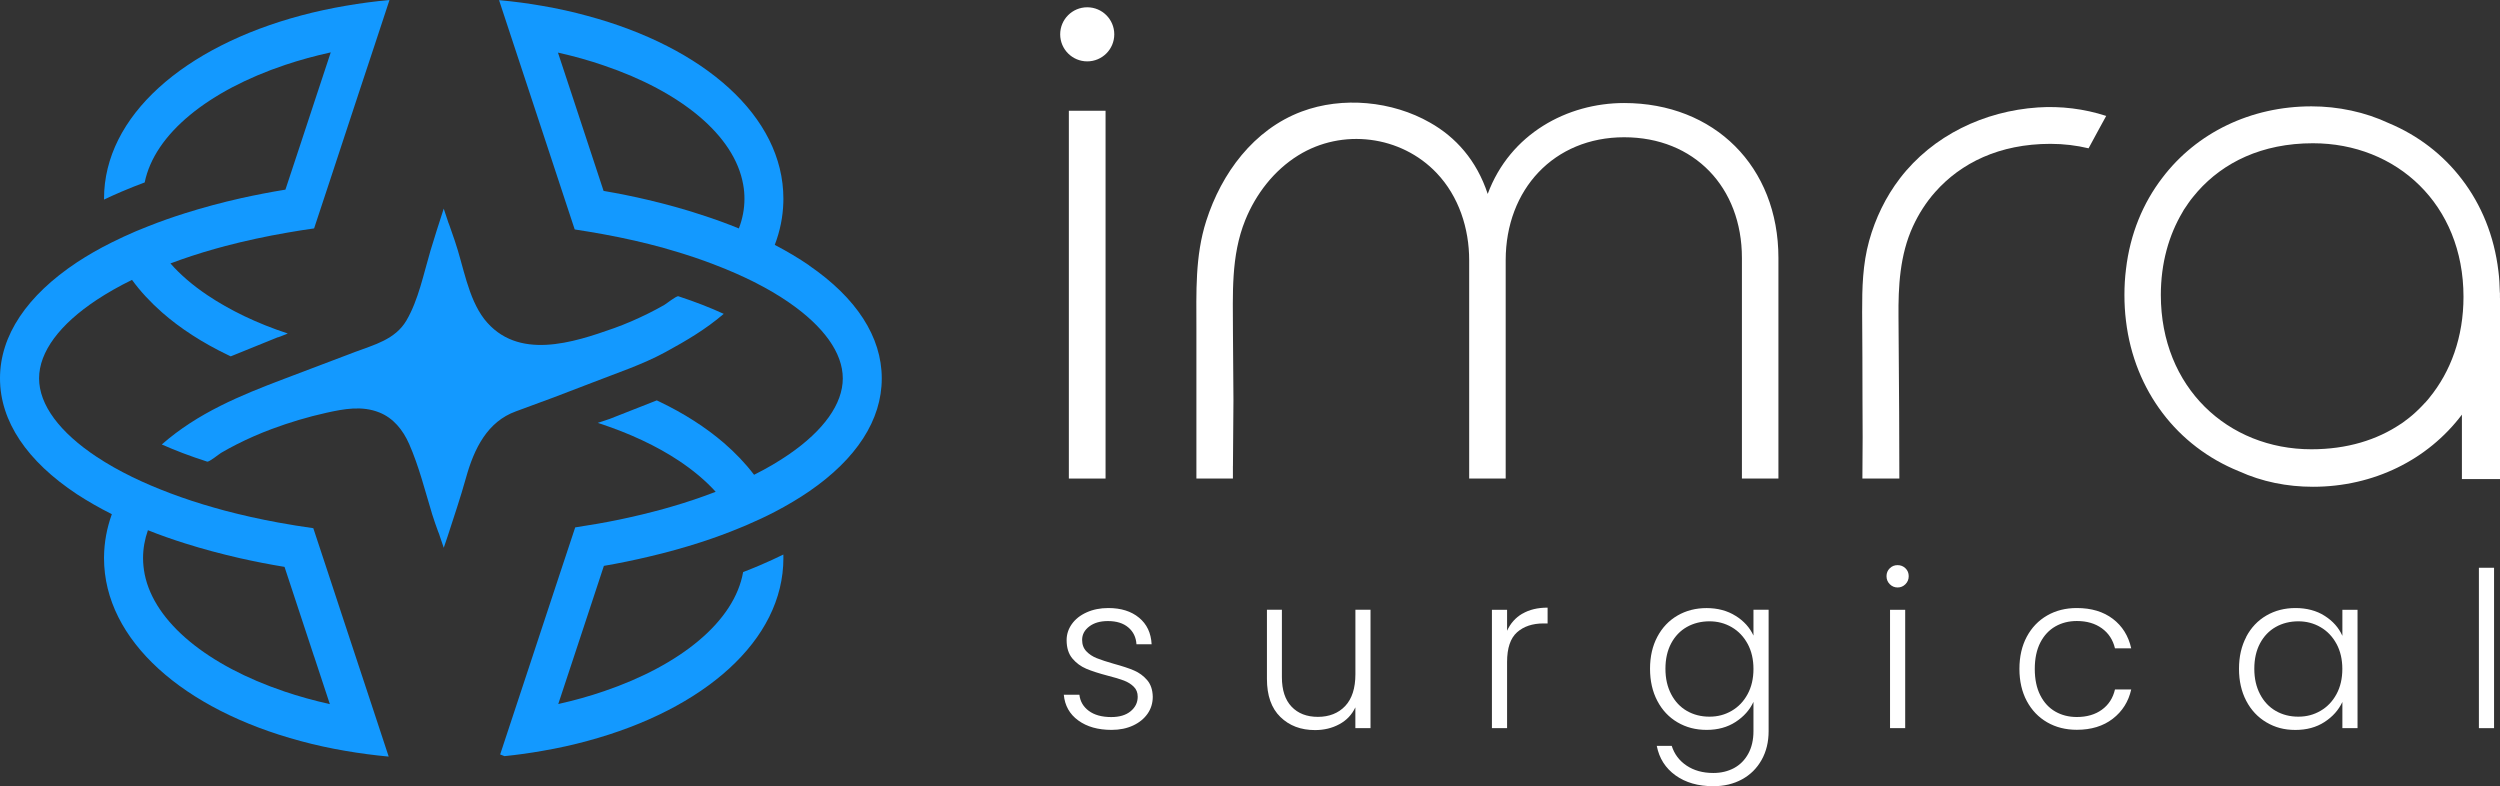 <svg viewBox="0 0 504.7 158.72" xmlns="http://www.w3.org/2000/svg" data-name="Layer 1" id="Layer_1">
  <rect x="0" y="0" width="504.7" height="158.72" fill="#333333" stroke="none"/>
  <defs>
    <style>
      .cls-1 {
        fill: #fff;
      }

      .cls-2 {
        fill: #1399ff;
      }
    </style>
  </defs>
  <path d="M215.78,96.61V22.36h7.41v74.25h-7.41Z" class="cls-1"></path>
  <path d="M504.69,60.17c0-.09,0-.18,0-.26s0-.18,0-.26v-.55h-.02c-.03-1.48-.11-2.95-.29-4.36-.85-7.16-3.46-13.43-7.37-18.54-3.81-5-8.87-8.87-14.7-11.31-4.87-2.29-10.31-3.42-15.68-3.42-12.25,0-23.18,5.33-30.07,14.39-3.92,5.1-6.54,11.35-7.37,18.52-.21,1.67-.31,3.39-.31,5.17s.1,3.52.31,5.21c.85,7.16,3.48,13.45,7.37,18.6,3.96,5.25,9.27,9.27,15.37,11.75.02,0,.06.02.1.04,4.62,2.1,9.68,3.12,14.91,3.12,12.25,0,23.18-5.44,30.07-14.56v13h7.69v-1.06s0-35.48,0-35.48ZM489.55,81.32c-.35.4-.73.77-1.1,1.15-.92.92-1.9,1.77-2.92,2.5-.29.23-.6.46-.92.65-4.73,3.17-10.73,5.08-17.99,5.08-16.85,0-30.39-12.48-30.39-31.14,0-6.41,1.6-12.08,4.4-16.77.15-.29.31-.56.5-.81.21-.33.42-.65.65-.96.29-.44.62-.85.96-1.27.31-.4.62-.75.94-1.12,5.17-5.81,12.91-9.71,23.26-9.71,16.85,0,30.39,12.33,30.39,30.99,0,8.14-2.58,15.12-6.89,20.39-.27.33-.56.69-.87,1.02Z" class="cls-1"></path>
  <path d="M425.2,23.4l-1.37,2.5-2.19,4.04c-2.44-.58-5-.9-7.69-.9-10.35,0-18.1,3.89-23.26,9.71-1.85,2.08-3.35,4.44-4.51,6.96-2.64,5.74-2.97,12.11-2.91,18.33.06,6.4.1,12.81.13,19.21.02,4.44.04,8.89.04,13.35,0,0-7.46,0-7.46,0,0-.48.05-7.65.05-8.33-.05-5.38-.02-10.77-.05-16.15-.02-3.05-.04-6.09-.05-9.14-.01-4.89.1-9.62,1.41-14.36,1.26-4.55,3.35-8.88,6.22-12.62,6.66-8.68,17.03-13.58,27.84-14.31,4.64-.31,9.37.27,13.79,1.71Z" class="cls-1"></path>
  <path d="M248.9,94.11v2.5h-7.37v-30.21c0-7.37-.3-14.68,1.99-21.82,3.08-9.62,9.57-18.43,19.26-22.06,8.25-3.09,18.29-2.13,25.92,2.24,5.14,2.9,9.39,7.56,11.64,14.39,4.52-12.18,16.1-18.35,27.53-18.35,18.2,0,31.16,12.79,31.16,31.28v44.53h-7.37v-44.53c0-14.29-9.64-24.37-23.78-24.37s-23.91,10.52-23.91,24.83v44.07h-7.37v-44.07c0-6.43-2.09-12.89-6.56-17.6-7.22-7.61-19.09-9.09-27.97-3.56-4.86,3.02-8.53,7.76-10.68,13.07-2.93,7.25-2.48,14.95-2.48,22.59.04,4.58.08,9.16.1,13.73l-.1,13.35Z" class="cls-1"></path>
  <circle r="5.46" cy="6.93" cx="219.49" class="cls-1"></circle>
  <g>
    <path d="M163.36,53.58c-2.1-1.44-4.41-2.82-6.95-4.14,1.05-2.76,1.65-5.63,1.73-8.6.01-.24.01-.49.01-.73,0-16.61-16.02-30.58-39.61-36.92-2.9-.79-5.91-1.47-9.03-2-2.84-.5-5.76-.89-8.76-1.16l2.98,9.04,3.02,9.15,3.31,10.03,2.97,9.01,2.99,9.06c1.96.3,3.87.62,5.75.96,4.32.79,8.42,1.72,12.25,2.79.5.14,1,.29,1.48.43,3.18.92,6.17,1.92,8.97,3.02,2.78,1.06,5.37,2.21,7.75,3.4,2.61,1.32,4.98,2.71,7.05,4.14,7,4.83,10.87,10.17,10.87,15.33s-3.87,10.52-10.87,15.34c-2.07,1.42-4.42,2.82-7.04,4.12-1.72-2.27-3.77-4.42-6.12-6.45-3.65-3.13-8.03-5.95-13.02-8.33-.16-.09-.33-.16-.5-.24l-9.51,3.74-.12.04c-.76.23-1.51.54-2.29.76.13.04.28.09.41.13,6.07,2,11.45,4.52,15.89,7.46,2.94,1.94,5.47,4.07,7.51,6.32-2.8,1.09-5.79,2.1-8.97,3.02-.46.14-.93.27-1.4.4-2.89.8-5.92,1.54-9.1,2.2-2.85.59-5.83,1.11-8.89,1.57l-3.01,9.08-2.97,8.99-3.31,10.03-3.02,9.14-2.84,8.6.87.34h.01c2.64-.27,5.23-.63,7.73-1.08,3.12-.53,6.14-1.21,9.05-2,23.54-6.36,39.52-20.31,39.52-36.89,0-.24,0-.49-.01-.73-1.48.73-3.05,1.45-4.69,2.15-1.12.47-2.27.95-3.43,1.39-1.75,9.97-12.63,18.79-28.08,24.05-2.93,1.01-6.03,1.87-9.24,2.59l3.19-9.64,2.99-9.06,3.03-9.19c3.07-.53,6.08-1.15,8.98-1.84,3.72-.86,7.3-1.87,10.71-2.97,2.61-.85,5.12-1.77,7.52-2.76.49-.2.97-.4,1.46-.6,2.05-.88,3.99-1.78,5.82-2.73,2.53-1.32,4.84-2.7,6.95-4.14,9.54-6.55,14.66-14.39,14.66-22.8s-5.12-16.25-14.66-22.8ZM141.63,43.38c-3.44-1.13-7.05-2.14-10.8-3.02-2.9-.69-5.91-1.29-8.98-1.82l-3.03-9.19-2.99-9.08-3.19-9.65c3.22.72,6.3,1.58,9.23,2.59,15.5,5.24,26.44,14.09,28.17,24.09.17.93.25,1.87.25,2.82,0,2.04-.38,4.05-1.13,6-2.4-.98-4.91-1.9-7.52-2.73Z" class="cls-2"></path>
    <path d="M89.56,42.18c-.82,2.55-1.92,5.93-2.65,8.4-1.38,4.65-2.43,9.97-4.86,14.12-2.27,3.86-6.58,4.92-10.28,6.32-4.82,1.83-9.64,3.65-14.45,5.48-8.73,3.31-17.37,6.83-24.66,13.23,2.72,1.21,5.76,2.37,9.16,3.46.39.13,2.39-1.52,2.82-1.77,1.04-.61,2.11-1.19,3.18-1.73,2.29-1.16,4.65-2.19,7.04-3.08,3.6-1.34,7.27-2.44,11-3.27,3.56-.79,7.21-1.48,10.72-.07,2.81,1.12,4.75,3.48,6.03,6.39,1.97,4.48,3.21,9.46,4.64,14.17.36,1.19.8,2.36,1.21,3.52.03.07.05.16.11.26.01.06.04.1.07.17l.18.56s.76,2.27.77,2.26c0-.01.01-.04.01-.06.26-.73.51-1.48.75-2.21,1.28-3.96,2.61-7.87,3.73-11.89,1.66-5.96,4.35-11.33,10.08-13.4,5.13-1.86,10.25-3.78,15.34-5.77,4.92-1.93,10.16-3.64,14.84-6.19,4.13-2.25,8.13-4.59,11.77-7.72-2.69-1.24-5.75-2.43-9.15-3.55-.39-.13-2.42,1.5-2.85,1.75-1.05.6-2.12,1.17-3.21,1.71-2.26,1.12-4.58,2.14-6.94,2.98-8.19,2.9-19.51,6.67-26.19-1.83-.03-.04.03.04,0,0-3.31-4.32-4.19-10.67-5.95-15.8-.38-1.09-.75-2.17-1.13-3.25-.03-.07-.05-.16-.1-.26-.01-.04-.04-.1-.07-.16l-.17-.53-.77-2.3" class="cls-2"></path>
    <path d="M72.47,134.57l-3.28-9.93-2.95-8.96-2.99-9.05c-2.4-.33-4.74-.72-7.01-1.13h-.01c-3.82-.7-7.46-1.52-10.9-2.43-.67-.19-1.33-.36-1.97-.55-3.18-.89-6.16-1.88-8.95-2.93-2.78-1.05-5.37-2.15-7.76-3.32-2.63-1.28-4.99-2.63-7.1-4.02-7.5-4.96-11.66-10.52-11.66-15.87s4.16-10.9,11.66-15.86c2.11-1.39,4.48-2.74,7.1-4.02,1.67,2.3,3.7,4.48,6.03,6.54,3.73,3.28,8.24,6.19,13.4,8.66.16.09.33.16.5.24l9.52-3.86h.07c.76-.24,1.15-.47,1.92-.75-.14-.04.09.02-.04-.02-6.22-2.04-11.7-4.71-16.21-7.74-2.93-1.97-5.44-4.12-7.43-6.39,2.8-1.05,5.78-2.04,8.95-2.93.71-.2,1.42-.4,2.15-.59,3.93-1.03,8.1-1.94,12.51-2.7h.01c1.76-.32,3.56-.59,5.38-.85l2.99-9.04,2.95-8.96,3.28-9.95,3.02-9.12,2.98-9.04c-2.99.27-5.91.66-8.74,1.15h-.01c-3.11.53-6.11,1.18-9.01,1.95-23.74,6.32-39.87,20.34-39.87,37v.19c1.14-.55,2.32-1.08,3.56-1.61,1.51-.65,3.06-1.26,4.65-1.85,2.01-9.87,12.96-18.56,28.36-23.73,2.93-.98,5.99-1.82,9.2-2.53l-3.18,9.62-2.94,8.93-3.03,9.16c-3.06.5-6.04,1.08-8.94,1.72-3.91.88-7.69,1.9-11.28,3.03-2.61.82-5.13,1.71-7.54,2.67-.83.32-1.64.65-2.44.99-1.68.72-3.3,1.47-4.84,2.24-2.55,1.26-4.88,2.61-7.02,4.01C5.44,59.66,0,67.72,0,76.38s5.44,16.72,15.56,23.41c2.14,1.39,4.48,2.74,7.02,4.01-1.01,2.79-1.55,5.69-1.58,8.68v.19c0,16.61,16.06,30.6,39.68,36.93,2.9.79,5.92,1.45,9.03,1.98,2.84.49,5.76.88,8.76,1.16l-2.98-9.04-3.02-9.14ZM57.37,139.58c-15.29-5.17-26.17-13.83-28.16-23.64-.21-1.08-.33-2.17-.33-3.28,0-1.91.34-3.79.98-5.62,2.4.96,4.92,1.85,7.54,2.67,3.53,1.12,7.25,2.11,11.09,2.99,2.9.65,5.89,1.24,8.95,1.74l3.02,9.16,2.94,8.91h.01l3.18,9.64c-3.22-.72-6.3-1.58-9.23-2.57Z" class="cls-2"></path>
  </g>
  <g>
    <path d="M217.67,145.44c-1.74-1.27-2.71-3-2.91-5.19h3.15c.15,1.34.78,2.43,1.9,3.26,1.12.83,2.63,1.25,4.53,1.25,1.66,0,2.97-.39,3.92-1.18.95-.79,1.42-1.76,1.42-2.93,0-.82-.26-1.49-.79-2.01-.53-.53-1.19-.94-1.99-1.25-.8-.31-1.89-.63-3.26-.98-1.78-.47-3.22-.93-4.33-1.4-1.11-.47-2.05-1.16-2.82-2.08-.77-.92-1.16-2.15-1.16-3.7,0-1.17.35-2.25,1.05-3.24.7-.99,1.69-1.78,2.98-2.36,1.28-.58,2.74-.88,4.38-.88,2.57,0,4.64.65,6.21,1.95,1.58,1.3,2.42,3.08,2.54,5.36h-3.06c-.09-1.4-.63-2.53-1.64-3.39-1.01-.86-2.38-1.29-4.13-1.29-1.55,0-2.8.36-3.76,1.09-.96.73-1.44,1.63-1.44,2.71,0,.93.28,1.7.85,2.3.57.6,1.28,1.07,2.12,1.4.85.34,1.98.71,3.41,1.12,1.72.47,3.09.92,4.11,1.36,1.02.44,1.9,1.08,2.63,1.93.73.85,1.11,1.97,1.14,3.37,0,1.28-.35,2.43-1.05,3.43s-1.68,1.8-2.93,2.38c-1.25.58-2.7.88-4.33.88-2.74,0-4.98-.63-6.72-1.9Z" class="cls-1"></path>
    <path d="M276.68,123.11v23.89h-3.06v-4.2c-.7,1.49-1.78,2.63-3.24,3.41-1.46.79-3.09,1.18-4.9,1.18-2.86,0-5.19-.88-7-2.65-1.81-1.76-2.71-4.32-2.71-7.68v-13.96h3.02v13.61c0,2.6.65,4.58,1.95,5.95,1.3,1.37,3.07,2.06,5.32,2.06s4.14-.73,5.51-2.19c1.37-1.46,2.06-3.6,2.06-6.43v-13h3.06Z" class="cls-1"></path>
    <path d="M307.33,123.9c1.39-.82,3.08-1.23,5.1-1.23v3.19h-.83c-2.22,0-4,.6-5.34,1.79-1.34,1.2-2.01,3.19-2.01,5.99v13.35h-3.06v-23.89h3.06v4.24c.67-1.49,1.7-2.64,3.08-3.46Z" class="cls-1"></path>
    <path d="M350.4,124.33c1.66,1.05,2.86,2.38,3.59,3.98v-5.21h3.06v24.5c0,2.19-.47,4.13-1.42,5.82-.95,1.69-2.27,3-3.96,3.92-1.69.92-3.62,1.38-5.78,1.38-3.06,0-5.61-.73-7.64-2.19-2.03-1.46-3.29-3.44-3.78-5.95h3.02c.53,1.66,1.52,2.99,3,3.98s3.27,1.49,5.4,1.49c1.55,0,2.93-.33,4.16-.98,1.23-.66,2.19-1.63,2.89-2.91.7-1.28,1.05-2.8,1.05-4.55v-5.91c-.76,1.63-1.96,2.98-3.61,4.05-1.65,1.07-3.6,1.6-5.84,1.6s-4.15-.51-5.89-1.53-3.09-2.46-4.07-4.33c-.98-1.87-1.47-4.03-1.47-6.48s.49-4.6,1.47-6.45c.98-1.85,2.33-3.28,4.07-4.29s3.7-1.51,5.89-1.51,4.2.52,5.86,1.58ZM352.81,129.98c-.79-1.46-1.86-2.58-3.22-3.37s-2.85-1.18-4.49-1.18-3.21.38-4.55,1.14c-1.34.76-2.4,1.86-3.17,3.3-.77,1.44-1.16,3.16-1.16,5.14s.39,3.67,1.16,5.14c.77,1.47,1.83,2.6,3.17,3.37,1.34.77,2.86,1.16,4.55,1.16s3.13-.39,4.49-1.18,2.43-1.91,3.22-3.37c.79-1.46,1.18-3.15,1.18-5.08s-.39-3.62-1.18-5.08Z" class="cls-1"></path>
    <path d="M381.51,117.94c-.44-.44-.66-.98-.66-1.62s.22-1.17.66-1.6.96-.63,1.58-.63,1.14.21,1.58.63c.44.42.66.96.66,1.6s-.22,1.18-.66,1.62c-.44.44-.96.66-1.58.66s-1.14-.22-1.58-.66ZM384.62,123.11v23.89h-3.06v-23.89h3.06Z" class="cls-1"></path>
    <path d="M409.16,128.55c.99-1.85,2.36-3.28,4.11-4.29,1.75-1.01,3.75-1.51,5.99-1.51,2.95,0,5.37.73,7.29,2.19,1.91,1.46,3.14,3.44,3.7,5.95h-3.28c-.41-1.72-1.29-3.07-2.65-4.05-1.36-.98-3.04-1.47-5.05-1.47-1.6,0-3.05.36-4.33,1.09-1.28.73-2.3,1.82-3.04,3.26-.74,1.44-1.12,3.22-1.12,5.32s.37,3.88,1.12,5.34c.74,1.46,1.76,2.55,3.04,3.28,1.28.73,2.73,1.09,4.33,1.09,2.01,0,3.7-.49,5.05-1.47,1.36-.98,2.24-2.34,2.65-4.09h3.28c-.55,2.45-1.79,4.42-3.72,5.91-1.93,1.49-4.35,2.23-7.26,2.23-2.25,0-4.24-.5-5.99-1.51-1.75-1.01-3.12-2.44-4.11-4.29-.99-1.85-1.49-4.02-1.49-6.5s.5-4.65,1.49-6.5Z" class="cls-1"></path>
    <path d="M453.47,128.55c.98-1.85,2.33-3.28,4.07-4.29s3.7-1.51,5.89-1.51,4.24.52,5.88,1.58c1.65,1.05,2.84,2.39,3.57,4.03v-5.25h3.06v23.89h-3.06v-5.29c-.76,1.63-1.96,2.98-3.61,4.05-1.65,1.07-3.61,1.6-5.88,1.6s-4.11-.51-5.84-1.53-3.09-2.46-4.07-4.33c-.98-1.87-1.47-4.03-1.47-6.48s.49-4.6,1.47-6.45ZM471.69,129.98c-.79-1.46-1.86-2.58-3.22-3.37s-2.85-1.18-4.49-1.18-3.21.38-4.55,1.14c-1.34.76-2.4,1.86-3.17,3.3-.77,1.44-1.16,3.16-1.16,5.14s.39,3.67,1.16,5.14c.77,1.47,1.83,2.6,3.17,3.37,1.34.77,2.86,1.16,4.55,1.16s3.13-.39,4.49-1.18,2.43-1.91,3.22-3.37c.79-1.46,1.18-3.15,1.18-5.08s-.39-3.62-1.18-5.08Z" class="cls-1"></path>
    <path d="M503.5,114.62v32.38h-3.06v-32.38h3.06Z" class="cls-1"></path>
  </g>
</svg>